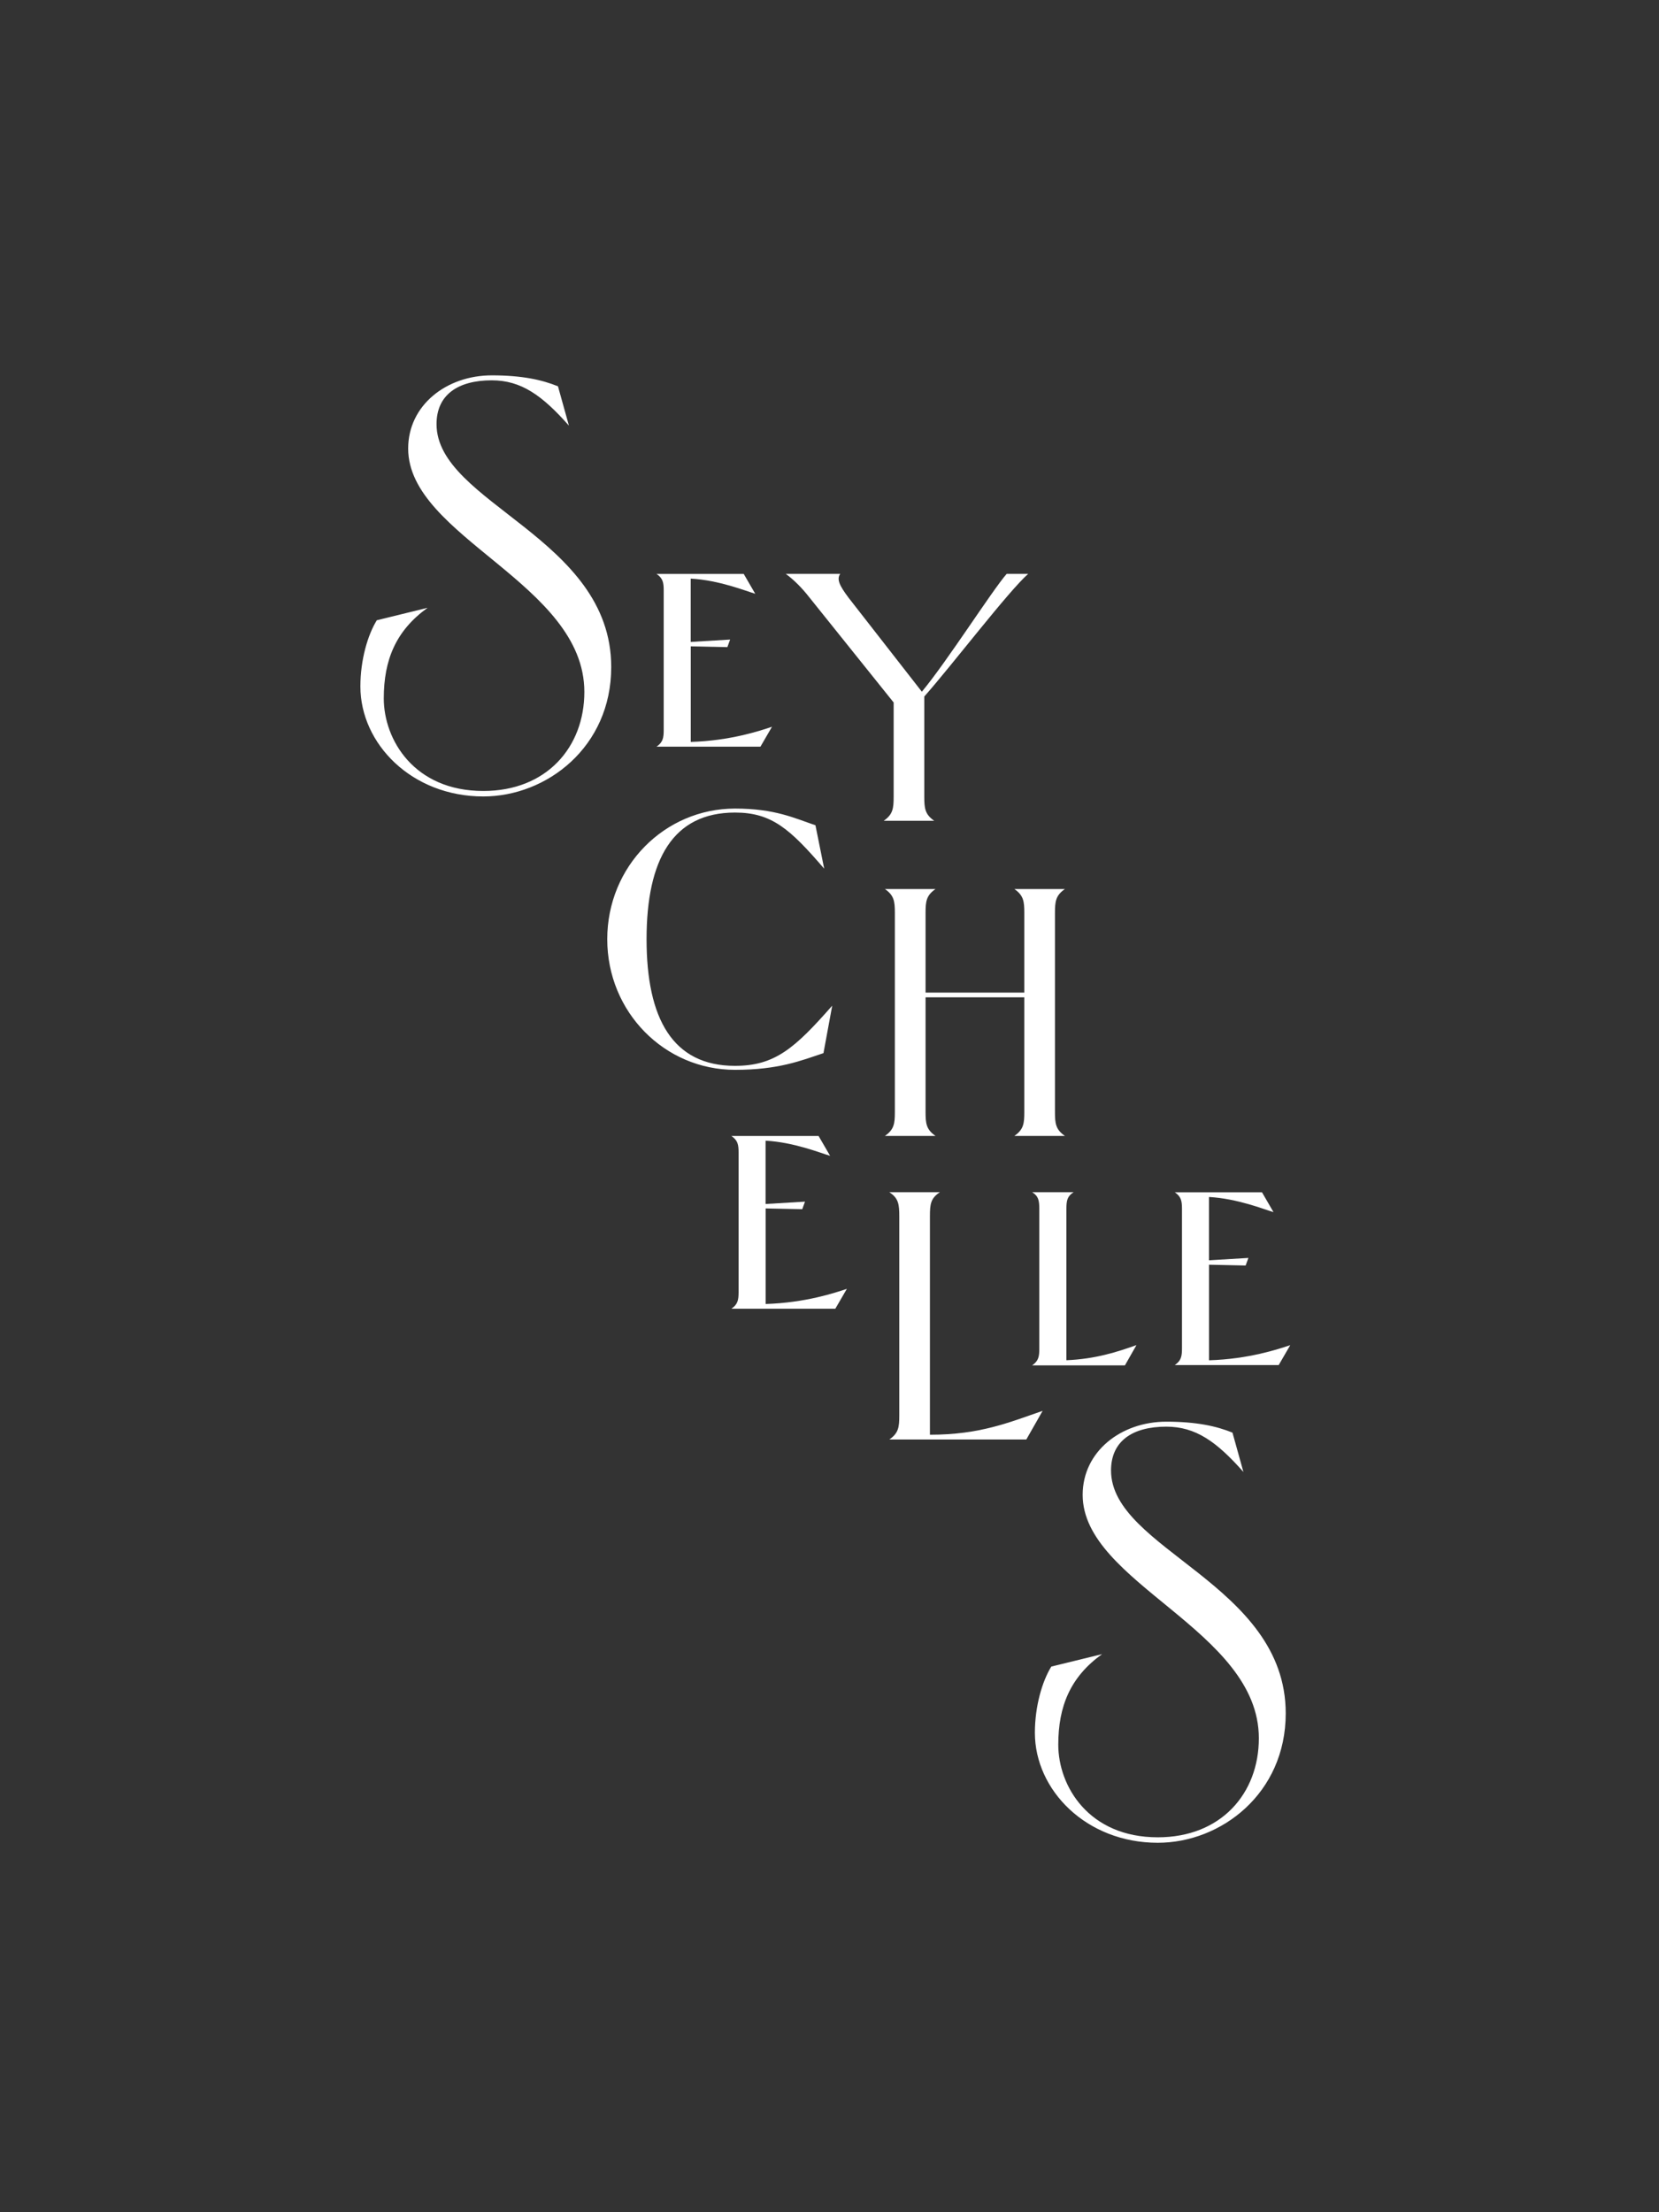 <?xml version="1.0" encoding="UTF-8"?><svg xmlns="http://www.w3.org/2000/svg" viewBox="0 0 300 400"><rect x="0" y="0" width="300" height="400" fill="#333333" stroke="none"/><defs><style>.cls-1{fill:#fff;}.cls-2{fill:none;}</style></defs><g id="Frame"><rect class="cls-2" x="-50" y="50" width="400" height="300" transform="translate(-50 350) rotate(-90)"/></g><g id="Artwork"><path class="cls-1" d="M150.49,181.85l-1.58,8.57c-4.1,1.37-8.14,3.02-15.99,3.02-12.75,0-23.11-10.44-23.11-23.62s10.37-23.62,23.11-23.62c7.2,0,10.73,1.73,14.54,3.02l1.58,7.85c-6.19-7.2-9.5-10.15-16.13-10.15-11.23,0-15.99,8.5-15.99,22.9s4.75,22.9,15.99,22.9c7.2,0,10.8-3.17,17.57-10.87Z"/><path class="cls-1" d="M160.02,160.75h9.15c-1.66,1.15-1.8,2.23-1.8,4.32v14.4h17.86v-14.4c0-2.09-.14-3.17-1.8-4.32h9.14c-1.66,1.15-1.8,2.23-1.8,4.32v36c0,2.09,.14,3.17,1.8,4.32h-9.14c1.66-1.15,1.8-2.23,1.8-4.32v-20.74h-17.86v20.74c0,2.09,.14,3.17,1.8,4.32h-9.15c1.66-1.15,1.8-2.23,1.8-4.32v-36c0-2.09-.14-3.17-1.8-4.32Z"/><path class="cls-1" d="M160.81,215.57h9.15c-1.66,1.08-1.8,2.16-1.8,4.32v39.53c9.07,0,14.33-2.23,20.38-4.32l-2.95,5.18h-24.77c1.66-1.15,1.8-2.23,1.8-4.32v-36c0-2.23-.14-3.31-1.8-4.39Z"/><path class="cls-1" d="M142.07,103.76h9.87c-.65,.94-.22,2.02,1.51,4.32l13.25,16.99c4.61-5.54,12.6-18.15,15.34-21.31h3.89c-3.6,3.17-13.75,16.49-18.79,22.18v18.15c0,2.09,.14,3.17,1.8,4.32h-9.14c1.66-1.15,1.8-2.23,1.8-4.32v-17.07l-15.19-18.94c-1.51-1.94-2.95-3.31-4.32-4.32Z"/><path class="cls-1" d="M134.48,103.76l2.09,3.6c-1.73-.5-6.48-2.45-11.67-2.74v11.45l7.13-.43-.5,1.37-6.62-.14v17.28c7.2-.22,12.53-2.02,14.69-2.74l-2.09,3.6h-18.79c1.15-.79,1.3-1.58,1.3-3.02v-25.2c0-1.44-.14-2.23-1.3-3.02h15.77Z"/><path class="cls-1" d="M148.02,205.39l2.09,3.6c-1.73-.5-6.48-2.45-11.67-2.74v11.45l7.13-.43-.5,1.37-6.62-.14v17.28c7.2-.22,12.53-2.02,14.69-2.74l-2.09,3.6h-18.79c1.15-.79,1.3-1.58,1.3-3.02v-25.2c0-1.44-.14-2.23-1.3-3.02h15.77Z"/><path class="cls-1" d="M228.2,215.57l2.09,3.6c-1.73-.5-6.48-2.45-11.67-2.74v11.45l7.13-.43-.5,1.37-6.62-.14v17.28c7.2-.22,12.53-2.02,14.69-2.74l-2.09,3.6h-18.79c1.15-.79,1.3-1.58,1.3-3.02v-25.2c0-1.44-.14-2.23-1.3-3.02h15.77Z"/><path class="cls-1" d="M186.65,215.57h7.49c-1.15,.72-1.3,1.51-1.3,3.02v27.36c5.26-.22,9.22-1.51,12.67-2.74l-2.09,3.67h-16.78c1.15-.79,1.3-1.58,1.3-3.02v-25.2c0-1.58-.14-2.38-1.3-3.1Z"/><path class="cls-1" d="M68.14,112.15l9.18-2.25c-5.76,4.14-7.92,9.45-7.92,16.38,0,7.47,5.49,16.74,18,16.74,11.43,0,18.27-7.92,18.27-17.91,0-19.62-31.86-27.99-31.86-44.01,0-7.83,6.93-13.23,15.12-13.23,5.49,0,9.09,.81,11.97,1.98l1.98,7.11c-4.86-5.49-8.64-8.19-13.95-8.19-6.12,0-9.99,2.61-9.99,7.92,0,14.31,31.59,20.52,31.59,43.92,0,14.49-11.7,23.4-23.13,23.4-12.96,0-22.23-9.54-22.23-19.89,0-4.86,1.35-9.36,2.97-11.97Z"/><path class="cls-1" d="M190.11,301.34l9.18-2.25c-5.76,4.14-7.92,9.45-7.92,16.38,0,7.47,5.49,16.74,18,16.74,11.43,0,18.27-7.92,18.27-17.91,0-19.62-31.86-27.99-31.86-44.01,0-7.83,6.93-13.23,15.12-13.23,5.49,0,9.09,.81,11.97,1.98l1.98,7.11c-4.86-5.49-8.64-8.19-13.95-8.19-6.12,0-9.99,2.61-9.99,7.92,0,14.31,31.59,20.52,31.59,43.92,0,14.49-11.7,23.4-23.13,23.4-12.96,0-22.23-9.54-22.23-19.89,0-4.86,1.35-9.36,2.97-11.97Z"/></g></svg>